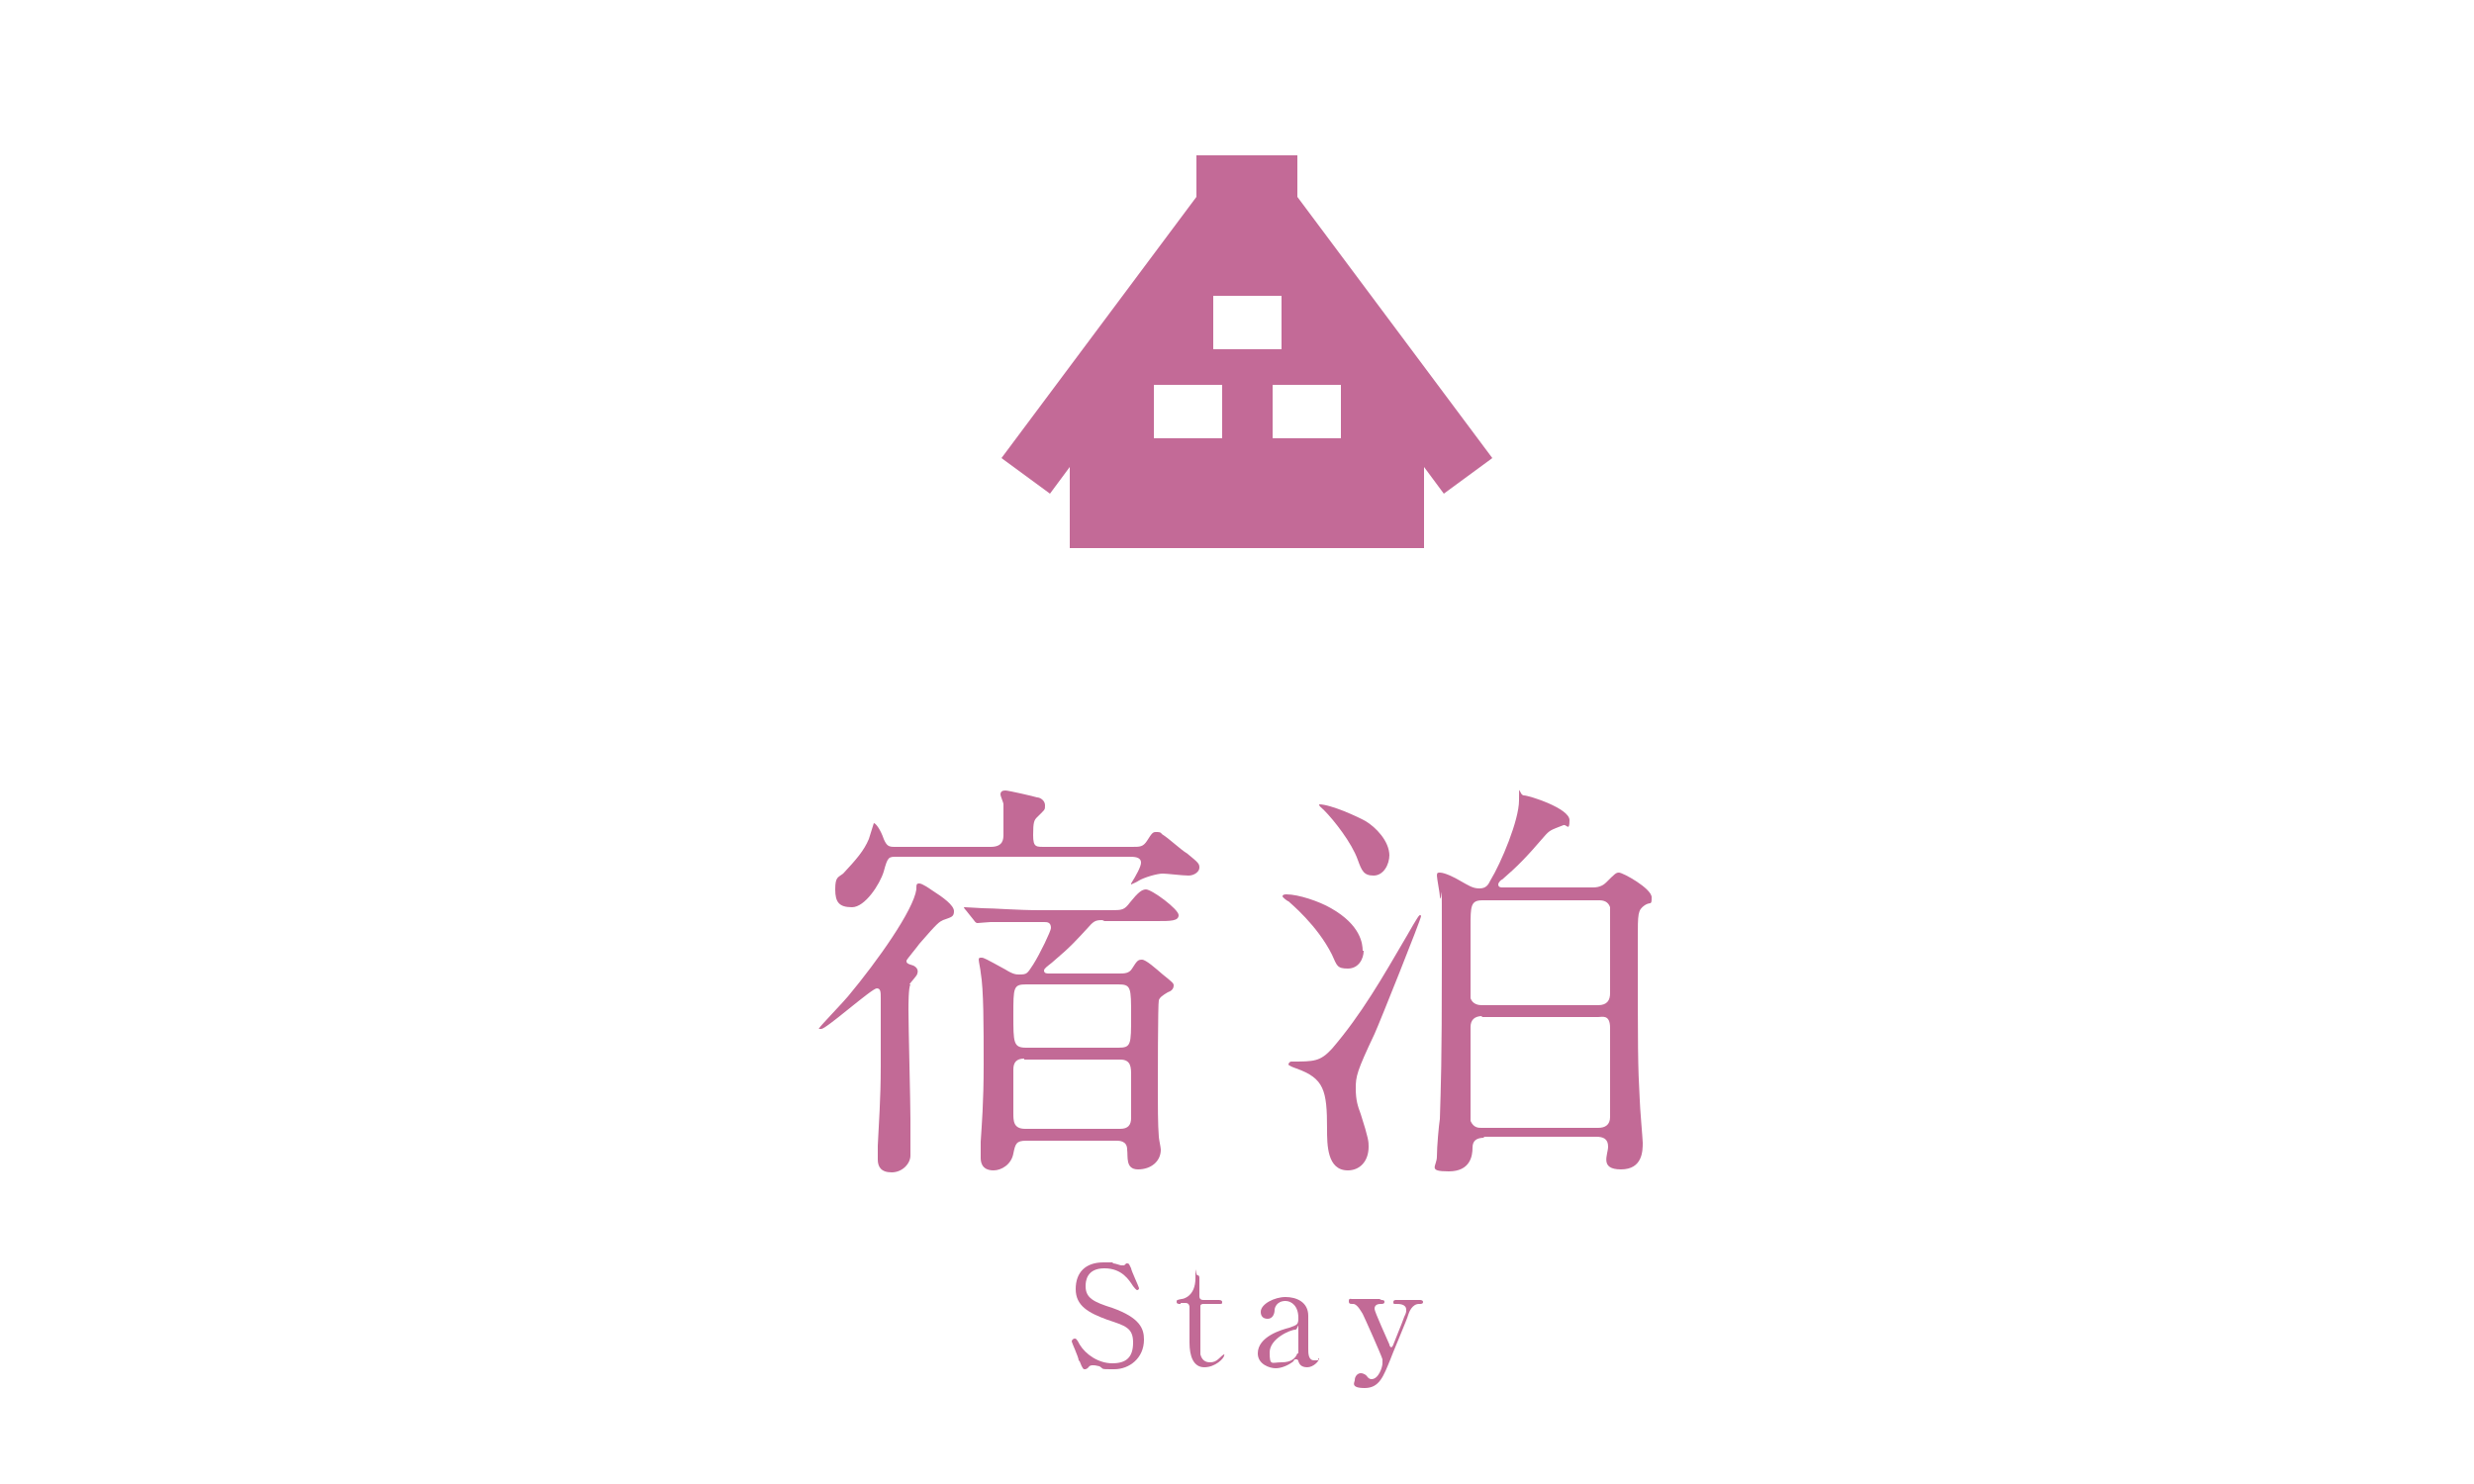 <?xml version="1.0" encoding="UTF-8"?>
<svg id="_レイヤー_1" data-name="レイヤー_1" xmlns="http://www.w3.org/2000/svg" width="250" height="150" version="1.1" viewBox="0 0 250 150">
  <!-- Generator: Adobe Illustrator 29.0.0, SVG Export Plug-In . SVG Version: 2.1.0 Build 186)  -->
  <defs>
    <style>
      .st0, .st1 {
        isolation: isolate;
      }

      .st1 {
        fill: #c36a97;
      }

      .st2 {
        fill: #c26a96;
      }
    </style>
  </defs>
  <g class="st0">
    <path class="st2" d="M92,99.5c-.2.3-.2,2.1-.2,2.6,0,1.7.2,9.4.2,11v2.4c0,.2,0,1.1,0,1.3,0,.8-.8,1.7-1.9,1.7s-1.4-.6-1.4-1.3,0-.8,0-1.4c.1-2.2.3-4.7.3-8s0-4.4,0-6.9c0-.6,0-1-.4-1-.5,0-5.1,4.1-5.6,4.1s-.2,0-.2-.1,2.5-2.7,2.9-3.2c3-3.6,6.6-8.7,6.9-10.8,0-.5,0-.6.3-.6s1,.5,1.3.7c1.1.7,2.2,1.5,2.2,2.1s-.3.6-1.1.9c-.4.2-.5.2-2.4,2.4-.2.3-1.3,1.6-1.3,1.7,0,.2,0,.3.7.5.4.2.5.5.4.8,0,.2-.7.9-.8,1.1ZM114.4,85.6c.8,0,1.1,0,1.5-.6.5-.8.6-.9.9-.9s.5,0,.6.2c.8.5,1.8,1.5,2.6,2,1.1.9,1.2,1,1.2,1.4s-.5.8-1.1.8-2.2-.2-2.6-.2c-.6,0-1.9.4-2.4.7-.3.2-.6.3-.8.4,0,0,0,0,0-.1.5-.8,1-1.7,1-2.1,0-.6-.7-.6-1.2-.6h-23.5c-.8,0-.9,0-1.3,1.5-.4,1.3-1.9,3.6-3.2,3.6s-1.7-.5-1.7-1.8.3-1.2.8-1.6c1.3-1.4,2.1-2.3,2.6-3.5.1-.3.5-1.6.5-1.6.2,0,.7.7,1,1.6.3.7.5.8,1.1.8h9.7c1.3,0,1.3-.8,1.3-1.3s0-2.4,0-3c0-.2-.3-.8-.3-1,0-.3.2-.4.5-.4s2.9.6,3.2.7c.3,0,.8.3.8.8s0,.4-.8,1.2c-.3.3-.4.5-.4,1.8s.3,1.2,1.4,1.2h8.6ZM111.6,93c-.8,0-1,0-1.6.7-1.3,1.4-1.7,1.9-3.7,3.6-.5.4-.8.6-.8.8,0,.3.3.3.5.3h7.1c.5,0,1,0,1.3-.5.5-.8.6-.9,1-.9s1.4.9,2.1,1.5c1,.8,1.1.9,1.1,1.1,0,.4-.3.6-.6.7-.5.3-.8.5-.9.8s-.1,8.3-.1,9.3,0,3.4.1,4.5c0,.2.2,1.1.2,1.3,0,1.2-1,2-2.3,2s-1-1.3-1.1-2c0-.9-.8-.9-1.1-.9h-9.1c-1,0-1.1.3-1.3,1.3-.2,1.1-1.2,1.7-2,1.7-1.3,0-1.3-1-1.3-1.3s0-.5,0-1.6c.1-1.6.3-3.9.3-7.8s0-7.6-.3-9.3c0-.2-.2-1.1-.2-1.3s.1-.2.3-.2c.2,0,.4.1,2.4,1.2.8.5,1.1.5,1.4.5.8,0,.8-.1,1.4-1,.7-1.1,1.8-3.4,1.8-3.7,0-.6-.4-.6-.7-.6h-.7c-.8,0-3,0-4.7,0-.2,0-1.2.1-1.3.1-.1,0-.2,0-.4-.3l-.8-1c-.2-.2-.2-.3-.2-.3,0,0,0,0,.1,0,.3,0,1.6.1,1.8.1,1.2,0,3.4.2,5.8.2h7.1c1.2,0,1.4,0,2-.8.8-1,1.2-1.3,1.6-1.3.6,0,3.3,2,3.3,2.6s-.8.6-2.2.6h-5.5ZM103.7,99.5c-1.3,0-1.3.3-1.3,3.1s0,3.3,1.3,3.3h9.3c1.3,0,1.3-.3,1.3-3.2s0-3.2-1.3-3.2h-9.3ZM103.5,107c-.8,0-1.1.4-1.1,1.1v4.4c0,.8,0,1.6,1.2,1.6h9.6c.8,0,1.1-.4,1.1-1.1v-4.3c0-.8,0-1.6-1.1-1.6h-9.7Z"/>
    <path class="st2" d="M137.8,96.1c0,.8-.5,1.8-1.6,1.8s-1.1-.3-1.6-1.4c-1.5-3-4.2-5.2-4.4-5.4-.1,0-.6-.4-.6-.5,0-.2.3-.2.4-.2,1.2,0,3.3.7,4.5,1.4,3,1.7,3.2,3.6,3.2,4.3ZM143.5,92.5c0,0,.1,0,.1.1,0,.3-4.2,10.8-4.7,11.9-1.8,3.8-1.9,4.3-1.9,5.5s.2,1.8.5,2.6c.8,2.5.8,2.8.8,3.3,0,1.5-.9,2.4-2.1,2.4-2.1,0-2.1-2.6-2.1-4.2,0-3.9-.3-5.1-3.1-6.1-.3-.1-.8-.3-.8-.4s.1-.3.3-.3c2.3,0,2.9,0,4.1-1.3,3-3.5,5.1-7.2,7.5-11.3,1.2-2.1,1.3-2.2,1.4-2.2ZM140.4,86.4c0,1-.6,2.1-1.6,2.1s-1.2-.5-1.6-1.6c-.6-1.7-2.4-4-3.4-5-.4-.4-.5-.4-.5-.6s0,0,0,0c1.2,0,4,1.3,4.7,1.7,1,.6,2.4,2,2.4,3.5ZM150,115c-.8,0-1.2.3-1.2,1,0,.8-.2,2.4-2.4,2.4s-1.2-.5-1.2-1.5.2-3.2.3-3.8c.1-3.5.2-5.2.2-16.2s0-4.9-.2-6.3c0-.3-.3-1.8-.3-2.1s.1-.3.3-.3c.5,0,1.5.5,2,.8.9.5,1.3.8,2,.8s.9-.4,1.1-.8c1.1-1.8,2.9-6.1,2.9-8.1s0-.5.5-.5,4.6,1.3,4.6,2.5-.3.4-.6.5c-1.3.5-1.4.5-2,1.2-1.8,2.1-2.7,3-4.2,4.3-.1,0-.4.3-.4.5,0,.3.3.3.4.3h9.2c.7,0,1.1-.3,1.3-.5.9-.9,1-1,1.3-1,.4,0,3.3,1.6,3.3,2.5s-.1.4-.7.8c-.7.5-.7.8-.7,3.5,0,11.3,0,12.6.2,16.2,0,.6.3,4,.3,4.3,0,.8,0,2.7-2.2,2.7s-1.3-1.5-1.3-2.3-.5-1-1.2-1h-11.4ZM149.8,91c-1.2,0-1.2.6-1.2,2.7s0,6.9,0,7.2c.2.6.8.7,1.1.7h11.8c.9,0,1.2-.5,1.2-1.2,0-7.5,0-8.4,0-8.7-.2-.6-.7-.7-1.1-.7h-11.8ZM149.8,102.7c-.8,0-1.2.4-1.2,1.1s0,9.2,0,9.5c.3.7.8.7,1.1.7h11.8c.7,0,1.2-.3,1.2-1.1,0-1.4,0-7.6,0-9s-.8-1.1-1.2-1.1h-11.8Z"/>
  </g>
  <g class="st0">
    <path class="st2" d="M109,137.5c0-.3-.7-1.8-.7-1.9,0-.2.2-.3.3-.3s.2,0,.5.6c.6,1,1.9,1.9,3.3,1.9s2.1-.6,2.1-2.1-.8-1.7-2.6-2.3c-1.9-.7-3.2-1.4-3.2-3.1s1-2.7,2.8-2.7.6,0,1,.1c.2,0,.7.2.8.2s.2,0,.3,0c.2-.2.2-.2.3-.2.2,0,.2.1.4.5,0,.2.8,1.9.8,2,0,.2-.2.2-.2.2s-.1,0-.4-.4c-.4-.6-1.1-1.8-2.9-1.8s-1.9,1.3-1.9,1.8c0,1.2.8,1.6,2.7,2.2,2.8,1,3.2,2.1,3.2,3.2,0,1.9-1.5,3-3,3s-1,0-1.5-.3c-.4-.1-.5-.1-.6-.1-.2,0-.4,0-.5.2-.2.2-.3.2-.4.2s-.2,0-.5-.8Z"/>
    <path class="st2" d="M119.3,131.8c-.2,0-.4,0-.4-.2s0-.2.5-.3c.2,0,1.4-.3,1.4-2.1s0-.3.2-.3.2.2.2.3v1.8c0,.1,0,.4.4.4h1.5c.1,0,.4,0,.4.2s0,.2-.4.2h-1.5s-.3,0-.3.2c0,.2,0,1.7,0,2,0,.4,0,2.7,0,2.9.2.8.8.8,1,.8.3,0,.6-.1.9-.4,0,0,.4-.4.5-.4s0,0,0,.1c0,.3-.9,1.2-2,1.2s-1.5-1.1-1.5-2.5,0-3.1,0-3.6c0,0,0-.4-.4-.4h-.5Z"/>
    <path class="st2" d="M132.2,133c0,.5,0,2.8,0,3.3s0,1.2.6,1.2.4,0,.4-.2c0,0,0,0,.1,0,0,0,0,0,0,0,0,.3-.6.9-1.2.9s-.8-.3-.9-.6c0,0,0-.2-.2-.2s-.2,0-.3.2c-.5.4-1.2.7-1.8.7s-1.8-.4-1.8-1.5c0-1.7,2.4-2.4,3.2-2.6.8-.3.9-.3.9-1,0-1.2-.7-1.7-1.3-1.7-.9,0-1.1.7-1.1.9,0,.4-.2.9-.7.9s-.7-.3-.7-.7c0-.8,1.4-1.5,2.5-1.5s2.3.5,2.3,1.9ZM131.2,136.8c0-.2,0-.2,0-1.9s0-.5-.3-.5c-.5,0-2.6.9-2.6,2.3s.2,1,1.2,1,1.4-.4,1.6-.9Z"/>
    <path class="st2" d="M139.6,131.4c.3,0,.3.1.3.2,0,.2-.2.2-.4.2-.6,0-.6.4-.6.5,0,.3,1.3,3.1,1.5,3.6,0,.2.2.3.2.3s.2-.2.2-.3c.1-.3.9-2.2,1.1-2.8.2-.4.2-.5.2-.7,0-.6-.7-.6-1-.6s-.3,0-.3-.2c0-.2.2-.2.3-.2h2.4c0,0,.3,0,.3.2s-.2.2-.4.2c-.7,0-1,.8-1.1,1.1,0,.2-1.8,4.4-1.8,4.5-.7,1.7-1.1,2.9-2.6,2.9s-1-.6-1-.8c0-.4.3-.7.6-.7s.6.2.7.4c.1.1.2.2.4.2.7,0,1.1-1.2,1.1-1.6s0-.3,0-.4c-.1-.4-1.8-4.2-2-4.6-.2-.3-.5-.9-.9-1-.4,0-.5,0-.5-.3s.2-.2.3-.2h2.8Z"/>
  </g>
  <path class="st1" d="M150.8,46.3l-19.7-26.4v-4.2h-10.2v4.2l-19.7,26.4,4.9,3.6,2-2.7v8.2h35.8v-8.2l2,2.7,4.9-3.6ZM129.5,29.9v5.4h-6.9v-5.4h6.9ZM116.6,38.9h6.9v5.4h-6.9v-5.4ZM135.5,44.3h-6.9v-5.4h6.9v5.4Z"/>
</svg>